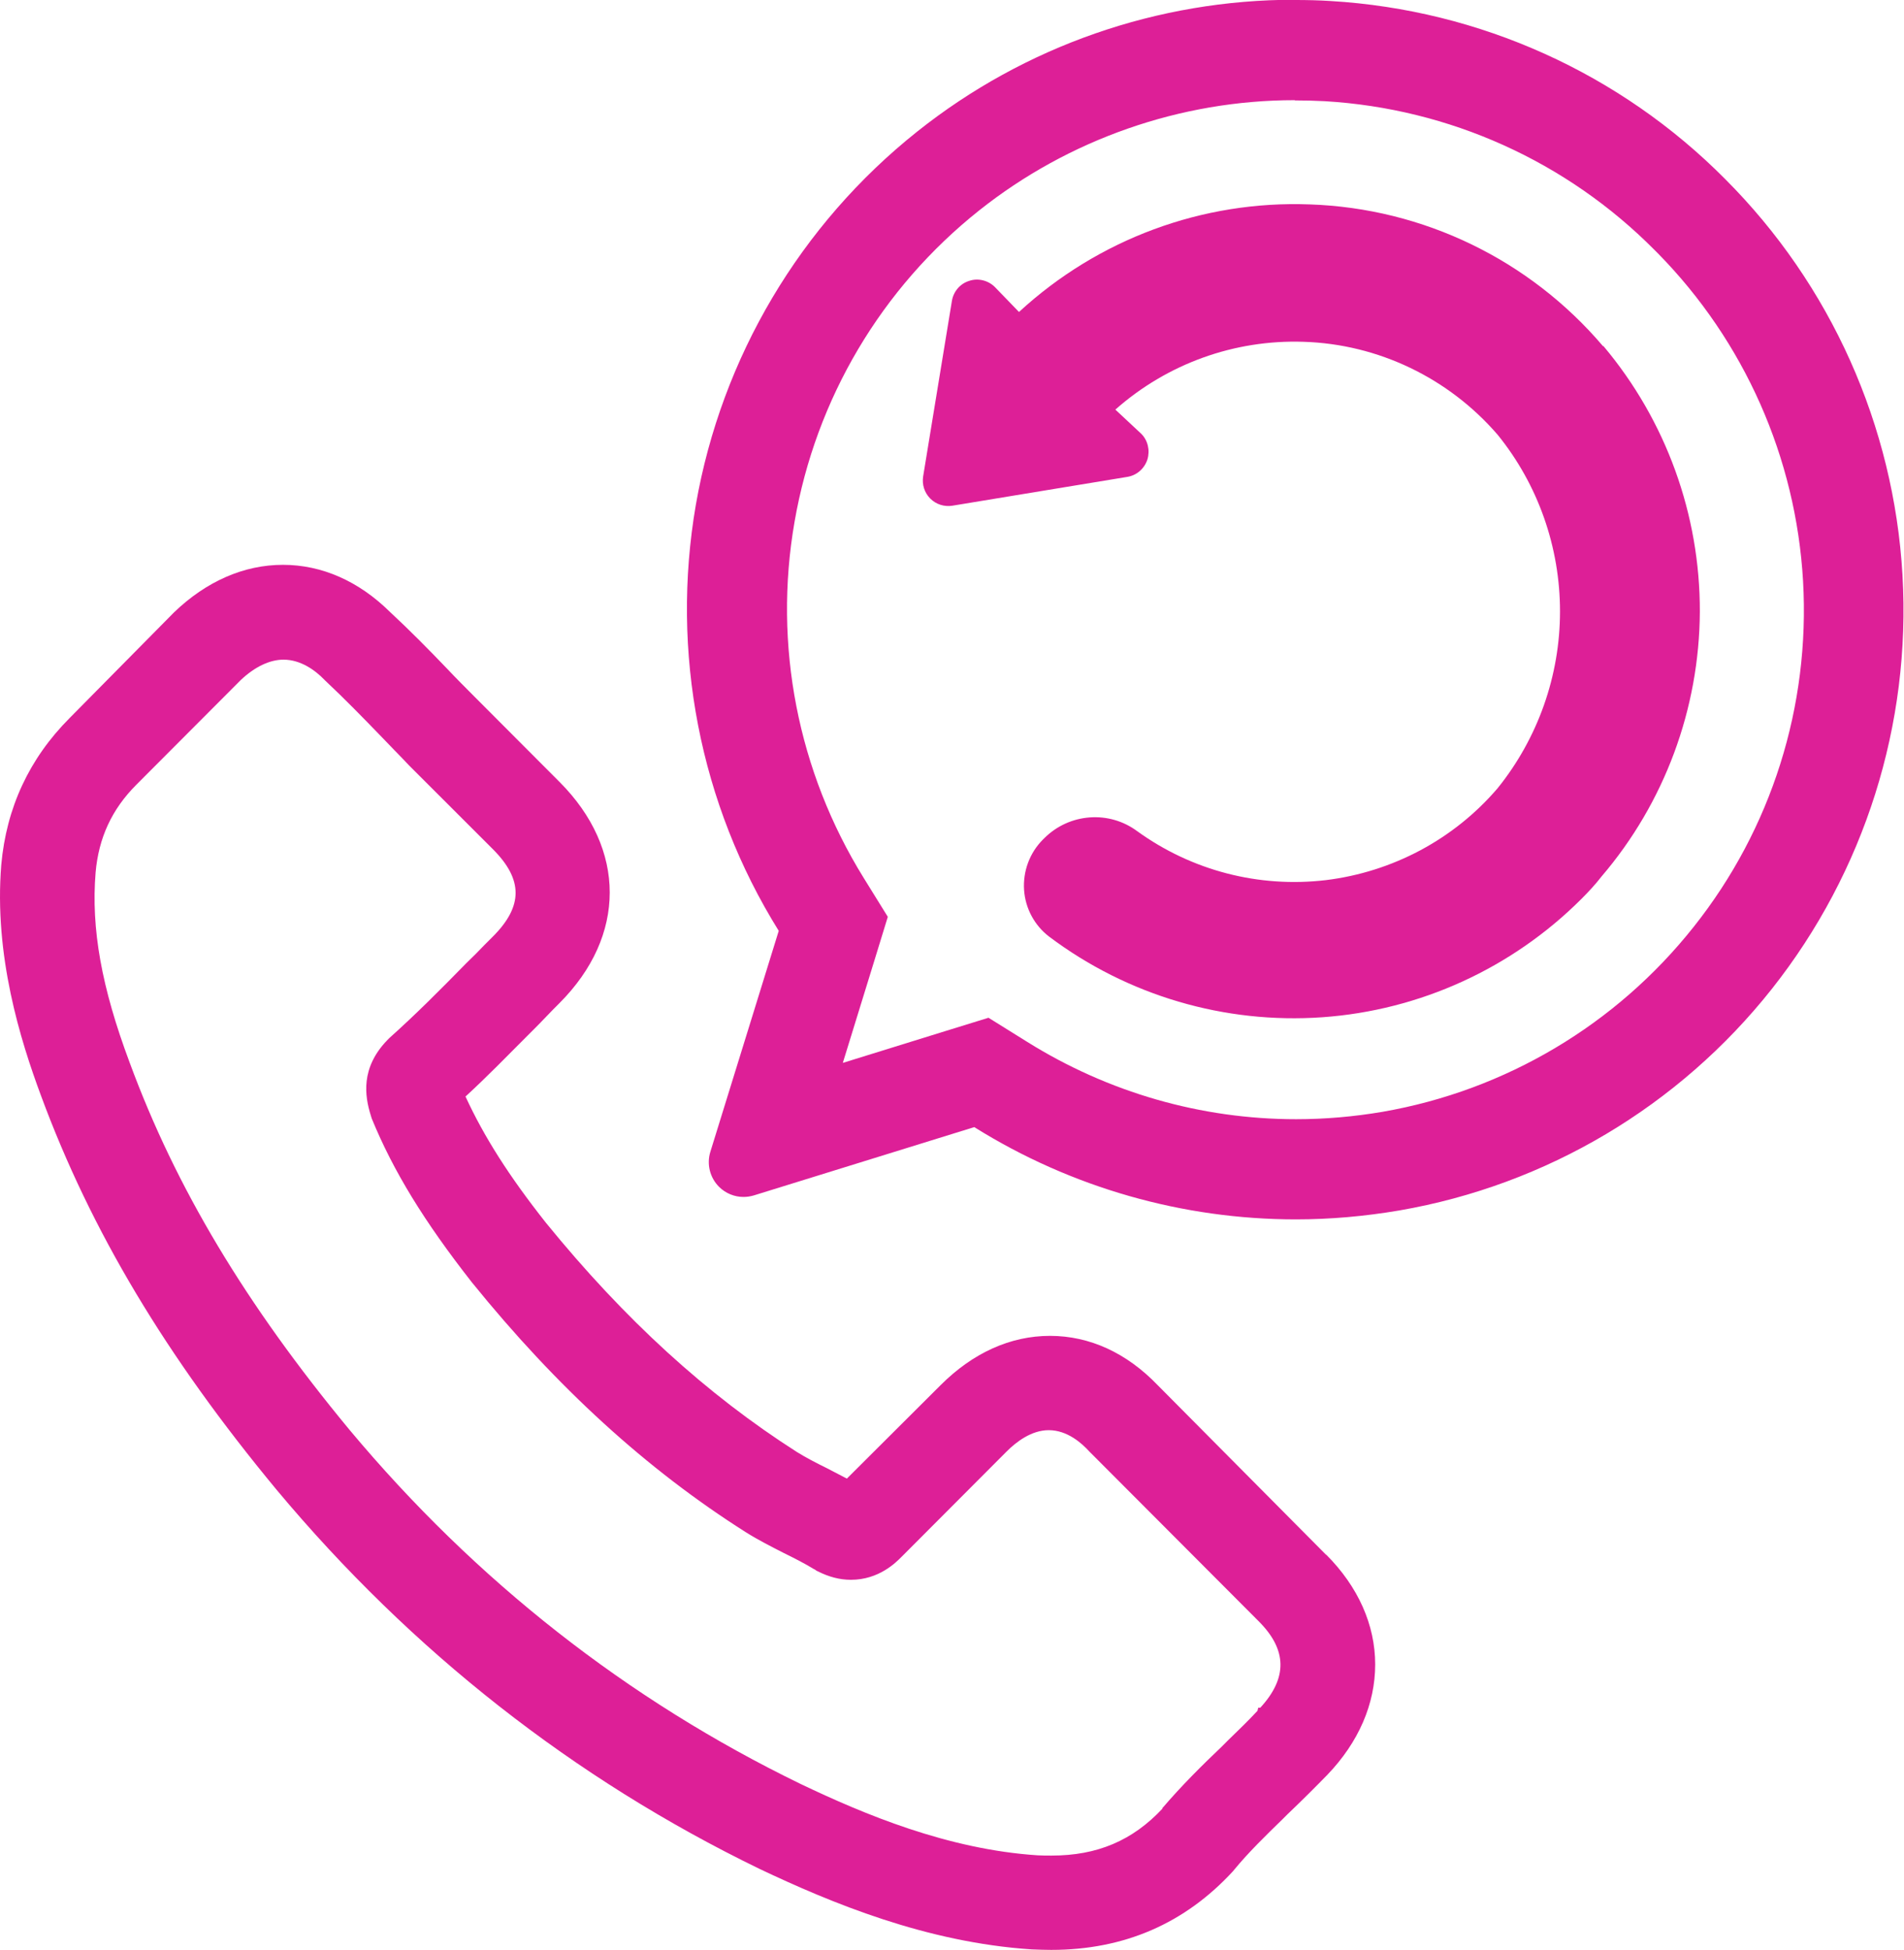 <svg width="84" height="86" viewBox="0 0 84 86" fill="none" xmlns="http://www.w3.org/2000/svg">
<g clip-path="url(#clip0_119_2262)">
<path d="M58.505 68.584L51.08 61.107C49.711 59.679 48.074 58.926 46.324 58.926C44.574 58.926 42.925 59.679 41.512 61.085L37.362 65.222C37.171 65.121 36.992 65.031 36.801 64.93L36.476 64.761C35.994 64.525 35.545 64.289 35.164 64.053C31.182 61.512 27.559 58.207 24.082 53.934C22.456 51.877 21.356 50.145 20.537 48.369C21.491 47.492 22.377 46.581 23.252 45.704L23.555 45.401C23.734 45.221 23.925 45.029 24.104 44.838C24.295 44.636 24.497 44.434 24.688 44.242C27.637 41.285 27.637 37.451 24.688 34.495L20.93 30.728C20.537 30.334 20.122 29.918 19.741 29.514C18.945 28.682 18.081 27.805 17.195 26.984C15.826 25.635 14.2 24.915 12.484 24.915C10.768 24.915 9.108 25.635 7.672 27.018L3.073 31.672C1.29 33.46 0.281 35.63 0.056 38.148C-0.269 42.151 0.897 45.873 1.806 48.324C4.016 54.305 7.324 59.826 12.204 65.717C18.16 72.845 25.327 78.467 33.504 82.436C36.656 83.931 40.862 85.685 45.517 85.989C45.808 86 46.111 86.011 46.38 86.011C49.588 86.011 52.269 84.853 54.4 82.537L54.445 82.481C55.084 81.705 55.824 80.986 56.598 80.232L56.789 80.041C57.484 79.378 58.045 78.816 58.561 78.287C59.941 76.848 60.67 75.162 60.67 73.419C60.67 71.676 59.918 69.99 58.516 68.584H58.505ZM51.293 79.771C49.969 81.188 48.41 81.851 46.391 81.851C46.201 81.851 45.988 81.851 45.786 81.84C41.804 81.581 38.102 80.019 35.321 78.692C27.682 74.982 20.986 69.731 15.423 63.075C10.835 57.532 7.751 52.383 5.721 46.873C4.475 43.545 4.016 40.959 4.218 38.486C4.352 36.957 4.935 35.697 6.012 34.618L10.622 29.997C11.239 29.413 11.901 29.098 12.507 29.098C13.269 29.098 13.909 29.57 14.301 29.975L14.346 30.02C15.21 30.829 16.051 31.695 16.769 32.437C16.982 32.662 17.206 32.887 17.419 33.111C17.632 33.325 17.834 33.539 18.047 33.764L21.749 37.463C22.422 38.137 22.747 38.767 22.747 39.385C22.747 40.004 22.422 40.633 21.749 41.308L21.367 41.69C21.11 41.96 20.852 42.219 20.582 42.477C19.371 43.714 18.339 44.748 17.172 45.794L17.094 45.873C15.894 47.109 16.096 48.357 16.354 49.189L16.399 49.336C17.352 51.663 18.72 53.889 20.818 56.565C24.575 61.209 28.535 64.818 32.898 67.584C33.47 67.943 34.031 68.224 34.58 68.505C35.063 68.742 35.523 68.978 35.926 69.225C35.949 69.225 35.971 69.248 35.983 69.259C36.016 69.281 36.05 69.304 36.083 69.315C36.577 69.562 37.048 69.686 37.542 69.686C38.775 69.686 39.527 68.921 39.774 68.674L44.406 64.031C44.832 63.603 45.505 63.086 46.268 63.086C47.087 63.086 47.726 63.66 48.063 64.031L55.522 71.507C56.789 72.767 56.811 74.015 55.6 75.33H55.51L55.477 75.465C55.062 75.915 54.635 76.32 54.187 76.758L53.895 77.05C53.032 77.871 52.123 78.771 51.27 79.771H51.293Z" fill="#DD1F97"/>
<path d="M57.137 4.43C57.574 4.43 58.012 4.441 58.449 4.464C63.945 4.79 69.116 7.117 72.997 11.03L73.143 11.176C76.956 15.055 79.233 20.182 79.547 25.635C79.861 31.144 78.156 36.563 74.724 40.881C71.303 45.198 66.424 48.099 60.995 49.043C59.739 49.257 58.46 49.369 57.182 49.369C52.987 49.369 48.893 48.189 45.326 45.963L43.61 44.894L41.681 45.49L37.183 46.885L38.574 42.376L39.168 40.442L38.102 38.722C35.197 34.033 34.109 28.457 35.052 23.026C35.994 17.584 38.888 12.705 43.206 9.276C47.143 6.15 52.078 4.419 57.114 4.419L57.137 4.43ZM57.114 -0.011C51.091 -0.011 45.214 2.024 40.469 5.801C35.31 9.905 31.832 15.763 30.7 22.262C29.578 28.76 30.868 35.461 34.356 41.06L31.339 50.808C31.171 51.348 31.317 51.944 31.72 52.349C32.012 52.641 32.405 52.798 32.797 52.798C32.954 52.798 33.1 52.776 33.257 52.731L42.982 49.718C47.266 52.394 52.19 53.788 57.17 53.788C58.685 53.788 60.21 53.653 61.736 53.394C68.23 52.27 74.074 48.796 78.168 43.624C82.262 38.452 84.314 31.953 83.933 25.365C83.552 18.776 80.77 12.559 76.104 7.893C71.483 3.238 65.291 0.438 58.707 0.045C58.18 0.011 57.653 -4.82034e-05 57.137 -4.82034e-05L57.114 -0.011Z" fill="#DD1F97"/>
<path d="M70.72 15.268C67.478 11.457 62.79 9.186 57.787 9.017C53.054 8.837 48.444 10.546 44.956 13.762L43.89 12.66C43.598 12.368 43.15 12.255 42.757 12.39C42.353 12.514 42.062 12.862 41.995 13.278L40.727 21.014C40.671 21.373 40.783 21.733 41.041 21.992C41.299 22.25 41.658 22.363 42.017 22.307L49.734 21.036C50.149 20.969 50.485 20.676 50.62 20.272C50.743 19.867 50.642 19.428 50.351 19.136L49.207 18.068C51.495 16.044 54.456 14.976 57.507 15.077C60.804 15.178 63.911 16.674 66.076 19.181C67.86 21.385 68.824 24.139 68.824 26.973C68.824 29.806 67.848 32.561 66.076 34.764C64.147 37.024 61.433 38.463 58.494 38.823C55.544 39.172 52.583 38.407 50.171 36.664C49.566 36.215 48.825 36.001 48.074 36.057C47.322 36.114 46.627 36.428 46.089 36.957L46.01 37.035C45.427 37.62 45.124 38.43 45.18 39.262C45.236 40.071 45.64 40.824 46.29 41.319C49.745 43.916 54.03 45.176 58.337 44.872C62.644 44.568 66.704 42.713 69.766 39.655C70.081 39.34 70.394 39.003 70.653 38.666C73.434 35.416 74.971 31.268 74.993 26.984C75.004 22.7 73.501 18.551 70.742 15.268H70.72Z" fill="#DD1F97"/>
</g>
<defs>
<clipPath id="clip0_119_2262">
<rect width="84" height="86" fill="white"/>
</clipPath>
</defs>
</svg>
